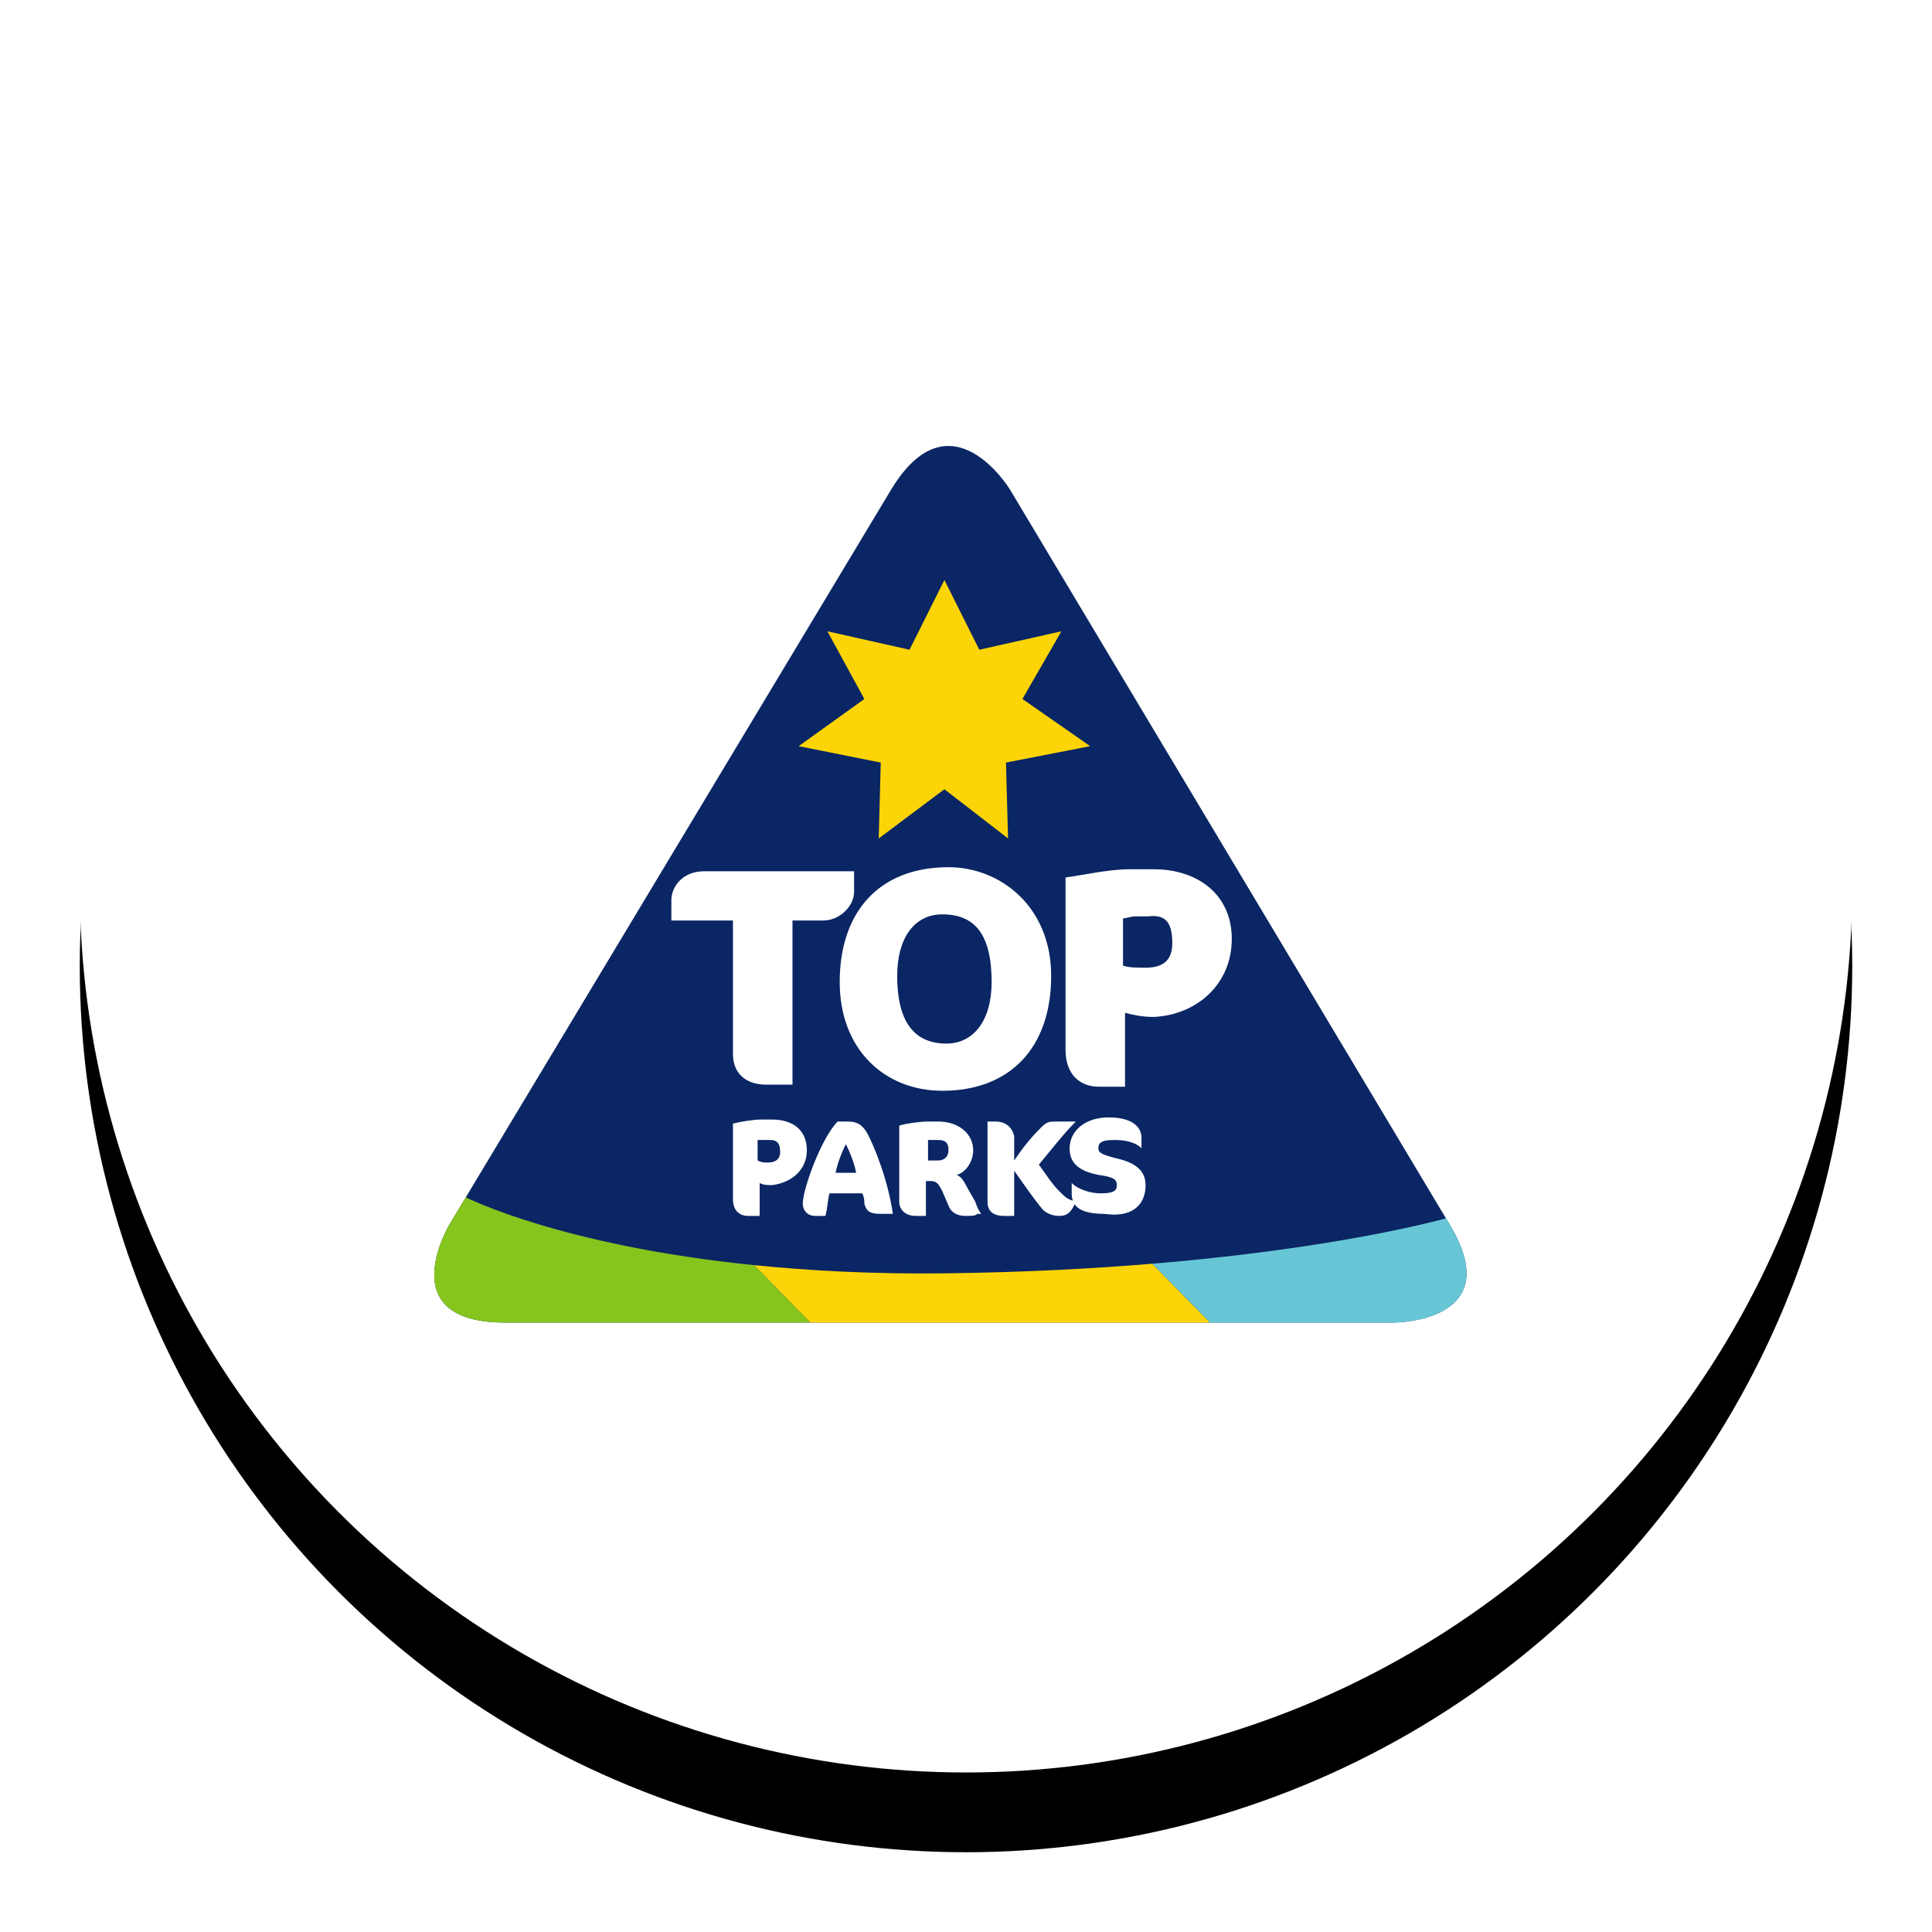 <?xml version="1.0" encoding="UTF-8"?>
<svg width="218px" height="218px" viewBox="0 0 218 218" version="1.1" xmlns="http://www.w3.org/2000/svg" xmlns:xlink="http://www.w3.org/1999/xlink">
    <!-- Generator: Sketch 62 (91390) - https://sketch.com -->
    <title>TOP</title>
    <desc>Created with Sketch.</desc>
    <defs>
        <circle id="path-1" cx="109" cy="100" r="100"></circle>
        <filter x="-9.0%" y="-4.5%" width="118.0%" height="118.0%" filterUnits="objectBoundingBox" id="filter-2">
            <feOffset dx="0" dy="9" in="SourceAlpha" result="shadowOffsetOuter1"></feOffset>
            <feGaussianBlur stdDeviation="4.5" in="shadowOffsetOuter1" result="shadowBlurOuter1"></feGaussianBlur>
            <feColorMatrix values="0 0 0 0 0   0 0 0 0 0   0 0 0 0 0  0 0 0 0.131 0" type="matrix" in="shadowBlurOuter1"></feColorMatrix>
        </filter>
    </defs>
    <g id="TOP" stroke="none" stroke-width="1" fill="none" fill-rule="evenodd">
        <g id="Oval">
            <use fill="black" fill-opacity="1" filter="url(#filter-2)" xlink:href="#path-1"></use>
            <use fill="#FFFFFF" fill-rule="evenodd" xlink:href="#path-1"></use>
        </g>
        <g id="Logos/TOP" transform="translate(49, 49)">
            <g id="Top-Parks-Logo">
                <g id="Group-2" transform="translate(0, 1.323)">
                    <path d="M64.977,4.939 C64.977,4.939 58.259,-6.174 51.542,4.939 L1.742,87.801 C1.742,87.801 -4.98,98.91 7.995,98.91 L108.292,98.91 C108.292,98.91 121.262,98.91 114.545,87.801 L64.977,4.939 Z" id="Fill-1" fill="#0A2664"></path>
                    <path d="M3.59,84.793 L3.549,84.784 L1.741,87.799 C1.741,87.799 -4.981,98.912 7.994,98.912 L42.444,98.912 L36.093,92.431 C14.214,90.215 3.59,84.793 3.59,84.793" id="Fill-4" fill="#85C51E"></path>
                    <path d="M57.796,93.354 C49.588,93.456 42.398,93.073 36.092,92.429 L42.443,98.91 L87.538,98.91 L81.02,92.27 C74.25,92.832 66.493,93.244 57.796,93.354" id="Fill-7" fill="#FDD407"></path>
                    <path d="M114.545,87.8 L114.158,87.148 C112.948,87.486 101.485,90.57 81.023,92.273 L87.537,98.913 L108.292,98.913 C108.292,98.913 121.262,98.913 114.545,87.8" id="Fill-10" fill="#67C6D5"></path>
                </g>
                <polygon id="Fill-13" fill="#FDD407" points="66.366 29.871 70.765 22.233 61.502 24.314 57.563 16.448 53.627 24.314 44.36 22.233 48.531 29.871 41.117 35.195 50.381 37.044 50.153 45.607 57.563 40.055 64.744 45.607 64.512 37.044 74.012 35.195"></polygon>
                <path d="M81.191,49.083 C86.055,49.083 89.99,51.857 89.99,56.953 C89.99,62.045 86.055,65.512 81.191,65.748 C79.798,65.748 78.873,65.512 77.944,65.284 L77.944,65.284 L77.944,73.618 L74.938,73.618 C73.084,73.618 71.231,72.457 71.231,69.447 L71.231,69.447 L71.231,50.008 C73.084,49.775 76.095,49.083 78.413,49.083 L78.413,49.083 Z M83.277,57.413 C83.277,54.867 82.348,54.175 80.494,54.403 L80.494,54.403 L79.109,54.403 C78.641,54.403 77.944,54.635 77.716,54.635 L77.716,54.635 L77.716,59.959 C78.413,60.192 79.337,60.192 80.266,60.192 C82.348,60.192 83.277,59.263 83.277,57.413 Z" id="Combined-Shape" fill="#FFFFFF"></path>
                <path d="M58.028,48.851 C63.821,48.851 69.61,53.246 69.61,61.116 C69.61,69.215 64.978,74.079 57.332,74.079 C50.846,74.079 45.75,69.447 45.75,61.809 C45.75,53.943 50.15,48.851 58.028,48.851 Z M57.332,54.175 C54.089,54.175 52.235,56.953 52.235,61.116 C52.235,66.208 54.089,68.754 57.796,68.754 C60.806,68.754 62.892,66.208 62.892,61.809 C62.892,56.485 61.039,54.175 57.332,54.175 Z" id="Combined-Shape" fill="#FFFFFF"></path>
                <path d="M47.372,51.629 L47.372,49.311 L30.462,49.311 C27.912,49.311 26.755,51.164 26.755,52.554 L26.755,54.867 L33.704,54.867 L33.704,69.911 C33.704,72.457 35.558,73.386 37.411,73.386 L40.422,73.386 L40.422,54.867 L43.897,54.867 C45.75,54.867 47.372,53.246 47.372,51.629" id="Path" fill="#FFFFFF"></path>
                <path d="M80.265,84.724 C80.265,83.106 79.108,82.178 77.023,81.717 C75.169,81.253 74.937,81.025 74.937,80.56 C74.937,79.868 75.401,79.631 76.786,79.631 C77.947,79.631 79.108,79.868 79.801,80.56 L79.801,79.399 C79.801,78.242 78.872,77.085 76.098,77.085 C73.316,77.085 71.694,78.707 71.694,80.56 C71.694,82.178 72.619,83.106 74.937,83.571 C76.558,83.799 77.023,84.031 77.023,84.724 C77.023,85.42 76.558,85.652 75.169,85.652 C74.012,85.652 72.619,85.188 71.927,84.491 L71.927,85.652 C71.927,87.27 73.084,87.966 75.63,87.966 C78.644,88.426 80.265,87.037 80.265,84.724 L80.265,84.724 Z" id="Path" fill="#FFFFFF"></path>
                <path d="M63.356,77.55 L62.427,77.55 L62.427,86.577 C62.427,87.506 62.891,88.198 64.28,88.198 L65.437,88.198 L65.437,83.106 C66.598,84.724 67.523,86.117 68.68,87.506 C69.148,87.966 69.841,88.198 70.533,88.198 C71.462,88.198 71.927,87.734 72.387,86.577 C71.462,86.345 71.23,86.117 70.533,85.42 C69.609,84.491 68.916,83.334 68.22,82.414 C69.377,81.025 71.002,78.939 72.387,77.55 L70.305,77.55 C69.377,77.55 69.148,77.55 68.452,78.242 C67.291,79.399 66.366,80.56 65.437,81.945 L65.437,79.171 C65.209,78.242 64.513,77.55 63.356,77.55 L63.356,77.55 Z" id="Path" fill="#FFFFFF"></path>
                <path d="M56.87,77.55 C59.184,77.55 60.81,78.939 60.81,80.788 C60.81,82.178 59.881,83.334 58.956,83.571 C59.416,83.799 59.649,84.031 60.113,84.96 L60.113,84.96 L61.038,86.577 C61.27,87.27 61.502,87.734 61.734,87.966 L61.734,87.966 L61.27,87.966 C61.038,88.198 60.81,88.198 59.881,88.198 C58.956,88.198 58.26,87.734 58.027,87.037 L58.027,87.037 L57.331,85.42 C56.87,84.491 56.638,84.263 55.942,84.263 L55.942,84.263 L55.477,84.263 L55.477,88.198 L54.32,88.198 C53.163,88.198 52.467,87.506 52.467,86.577 L52.467,86.577 L52.467,78.014 C53.163,77.782 54.785,77.55 55.714,77.55 L55.714,77.55 Z M56.87,79.631 L55.714,79.631 L55.714,81.945 L56.87,81.945 C57.563,81.945 58.027,81.485 58.027,80.788 C58.027,80.096 57.795,79.631 56.87,79.631 L56.87,79.631 Z" id="Combined-Shape" fill="#FFFFFF"></path>
                <path d="M46.678,77.55 C47.835,77.55 48.295,78.014 48.764,78.707 C49.689,80.328 51.31,84.491 51.774,88.198 L51.743,87.966 L50.381,87.966 C49.288,87.966 48.817,87.759 48.573,86.957 L48.532,86.809 C48.532,86.577 48.532,86.117 48.295,85.652 L48.295,85.652 L44.592,85.652 C44.36,86.577 44.36,87.506 44.128,88.198 L44.128,88.198 L42.971,88.198 C42.042,88.198 41.582,87.506 41.582,86.809 C41.582,85.188 43.668,79.399 45.521,77.55 L45.521,77.55 Z M46.446,80.096 C45.982,81.025 45.521,82.178 45.285,83.334 L45.285,83.334 L47.603,83.334 C47.371,82.178 46.91,81.025 46.446,80.096 Z" id="Combined-Shape" fill="#FFFFFF"></path>
                <path d="M38.103,77.322 C40.425,77.322 42.042,78.479 42.042,80.788 C42.042,83.106 40.189,84.491 38.103,84.724 C37.643,84.724 37.178,84.724 36.718,84.491 L36.718,84.491 L36.718,88.198 L35.329,88.198 C34.632,88.198 33.704,87.734 33.704,86.345 L33.704,86.345 L33.704,77.782 C34.632,77.55 36.022,77.322 36.946,77.322 L36.946,77.322 Z M37.875,79.631 L36.486,79.631 L36.486,81.945 C36.946,82.178 37.178,82.178 37.643,82.178 C38.572,82.178 39.032,81.717 39.032,81.025 C39.032,79.868 38.572,79.631 37.875,79.631 L37.875,79.631 Z" id="Combined-Shape" fill="#FFFFFF"></path>
            </g>
        </g>
    </g>
</svg>
